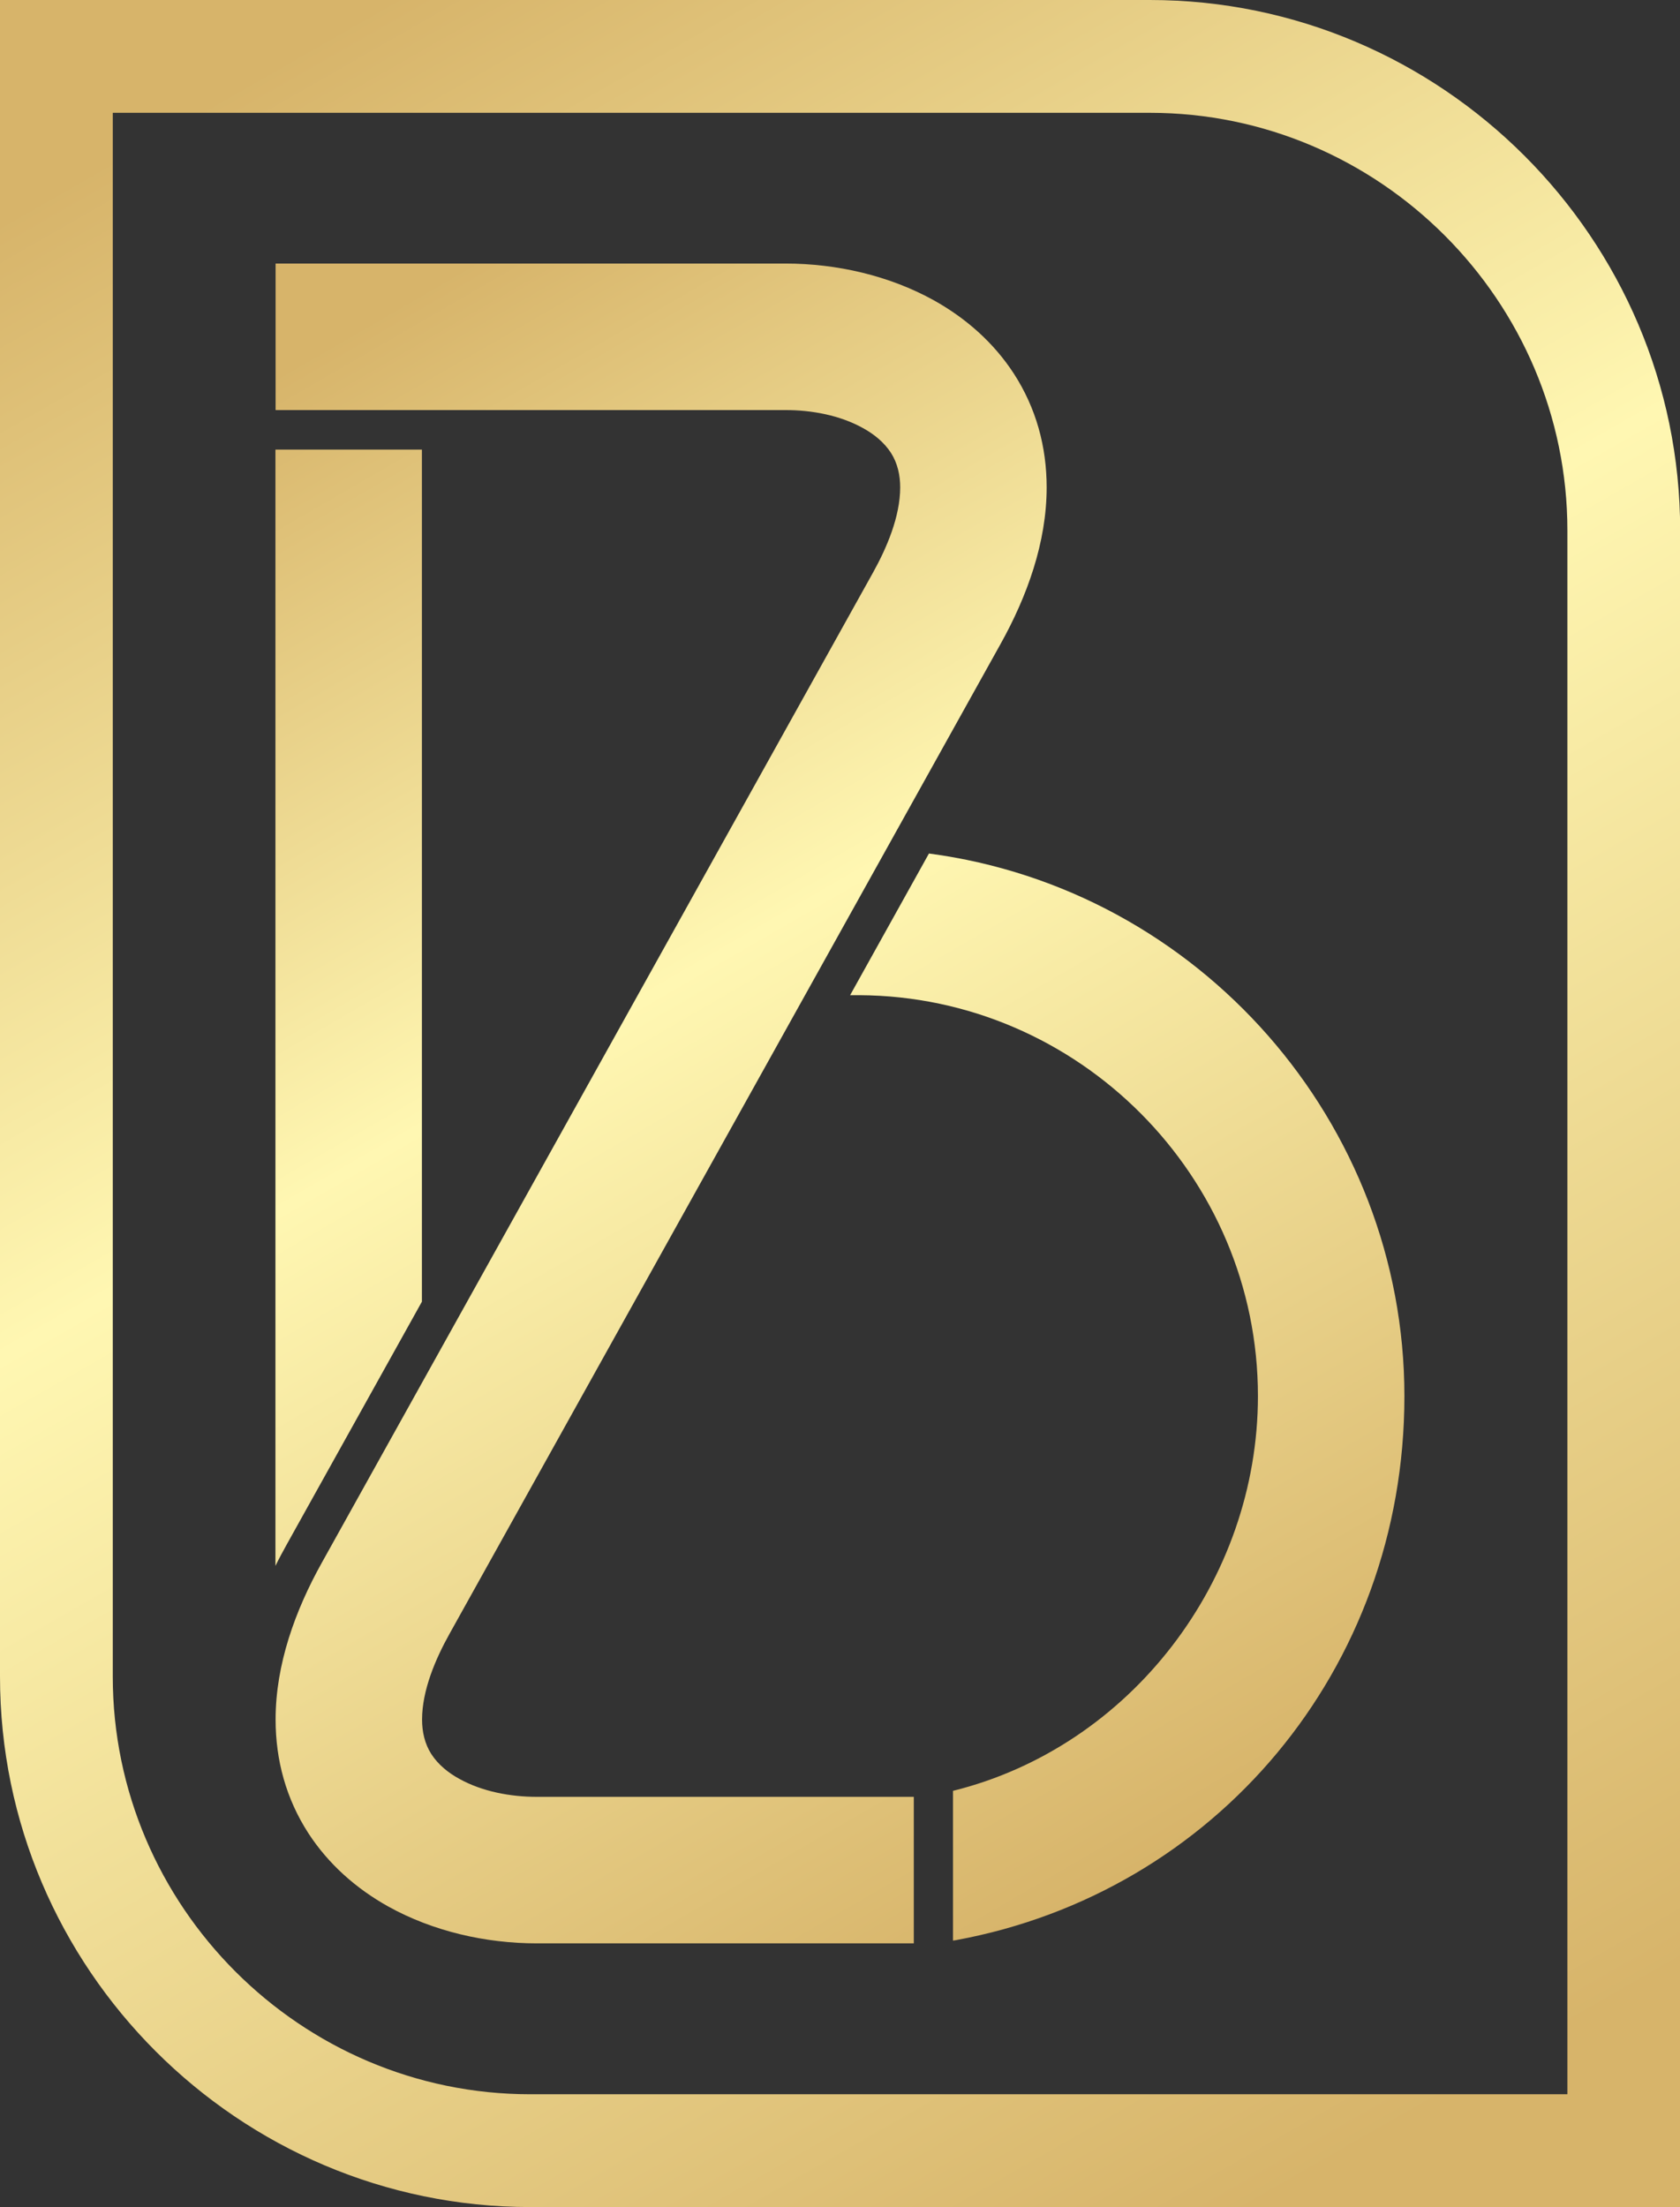 <svg xmlns="http://www.w3.org/2000/svg" xmlns:xlink="http://www.w3.org/1999/xlink" id="Camada_2" viewBox="0 0 103.69 136.17"><rect x="0" y="0" width="103.69" height="136.17" fill="#333333" stroke="none"/><defs><style>      .cls-1, .cls-2 {        fill: none;      }      .cls-3 {        fill: url(#Gradiente_sem_nome_3-2);      }      .cls-4 {        clip-path: url(#clippath-1);      }      .cls-2 {        clip-rule: evenodd;      }      .cls-5 {        fill: url(#Gradiente_sem_nome_3);      }      .cls-6 {        clip-path: url(#clippath);      }    </style><clipPath id="clippath"><path class="cls-1" d="M70.96,6.96H6.96v96.48c0,7.08,2.9,13.53,7.57,18.2,4.67,4.67,11.11,7.57,18.2,7.57h64.01V32.73c0-7.08-2.9-13.53-7.57-18.2-4.67-4.67-11.11-7.57-18.2-7.57M3.48,0h67.49c9,0,17.19,3.68,23.12,9.61,5.93,5.93,9.61,14.11,9.61,23.12v103.44H32.73c-9,0-17.19-3.68-23.12-9.61-5.93-5.93-9.61-14.11-9.61-23.12V0h3.48Z"></path></clipPath><linearGradient id="Gradiente_sem_nome_3" data-name="Gradiente sem nome 3" x1="-715.01" y1="-176.02" x2="-714.15" y2="-176.02" gradientTransform="translate(-27557.47 121131.36) rotate(90) scale(169.42 156.85)" gradientUnits="userSpaceOnUse"><stop offset="0" stop-color="#d7b46a"></stop><stop offset=".42" stop-color="#fff7b2"></stop><stop offset="1" stop-color="#d7b46a"></stop></linearGradient><clipPath id="clippath-1"><path class="cls-2" d="M57.34,52.66c16.68,2.21,29.34,16.59,29.34,33.48s-11.73,30.63-27.67,33.56l-.19.03v-9.24c10.97-2.72,18.82-13,18.82-24.36,0-13.55-11.05-24.66-24.6-24.73h-.57s4.87-8.75,4.87-8.75ZM17,96.62V27.74h9.04v52.57l-8.32,14.94c-.25.45-.5.91-.73,1.38ZM17,16.26h31.48c3.15,0,6.4.74,9.16,2.27,1.99,1.11,3.7,2.62,4.94,4.53,1.37,2.12,2.02,4.5,2.02,7.01,0,3.4-1.21,6.73-2.85,9.67l-34.01,61.07c-.86,1.54-1.69,3.48-1.69,5.28,0,.75.16,1.49.57,2.13.42.65,1.05,1.16,1.73,1.53,1.42.79,3.17,1.11,4.78,1.11h23.27v9.04h-23.27c-3.15,0-6.4-.74-9.16-2.27-1.99-1.11-3.7-2.62-4.94-4.53-1.37-2.12-2.02-4.5-2.02-7.01,0-3.4,1.21-6.73,2.85-9.67l34.01-61.07c.86-1.54,1.69-3.48,1.69-5.28,0-.75-.16-1.49-.57-2.13-.42-.65-1.05-1.16-1.73-1.53-1.42-.79-3.16-1.11-4.77-1.11h-31.48v-9.04Z"></path></clipPath><linearGradient id="Gradiente_sem_nome_3-2" data-name="Gradiente sem nome 3" x1="-713.11" y1="-176.66" x2="-712.25" y2="-176.66" gradientTransform="translate(-19614.05 88771.75) rotate(90) scale(124.47 111.32)" xlink:href="#Gradiente_sem_nome_3"></linearGradient></defs><g id="Camada_1-2" data-name="Camada_1"><g><g class="cls-6"><rect class="cls-5" x="-26.58" y="-16.62" width="156.85" height="169.42" transform="translate(-26.58 33.83) rotate(-29.12)"></rect></g><g class="cls-4"><rect class="cls-3" x="-3.81" y="5.85" width="111.32" height="124.46" transform="translate(-26.58 33.83) rotate(-29.12)"></rect></g></g></g></svg>